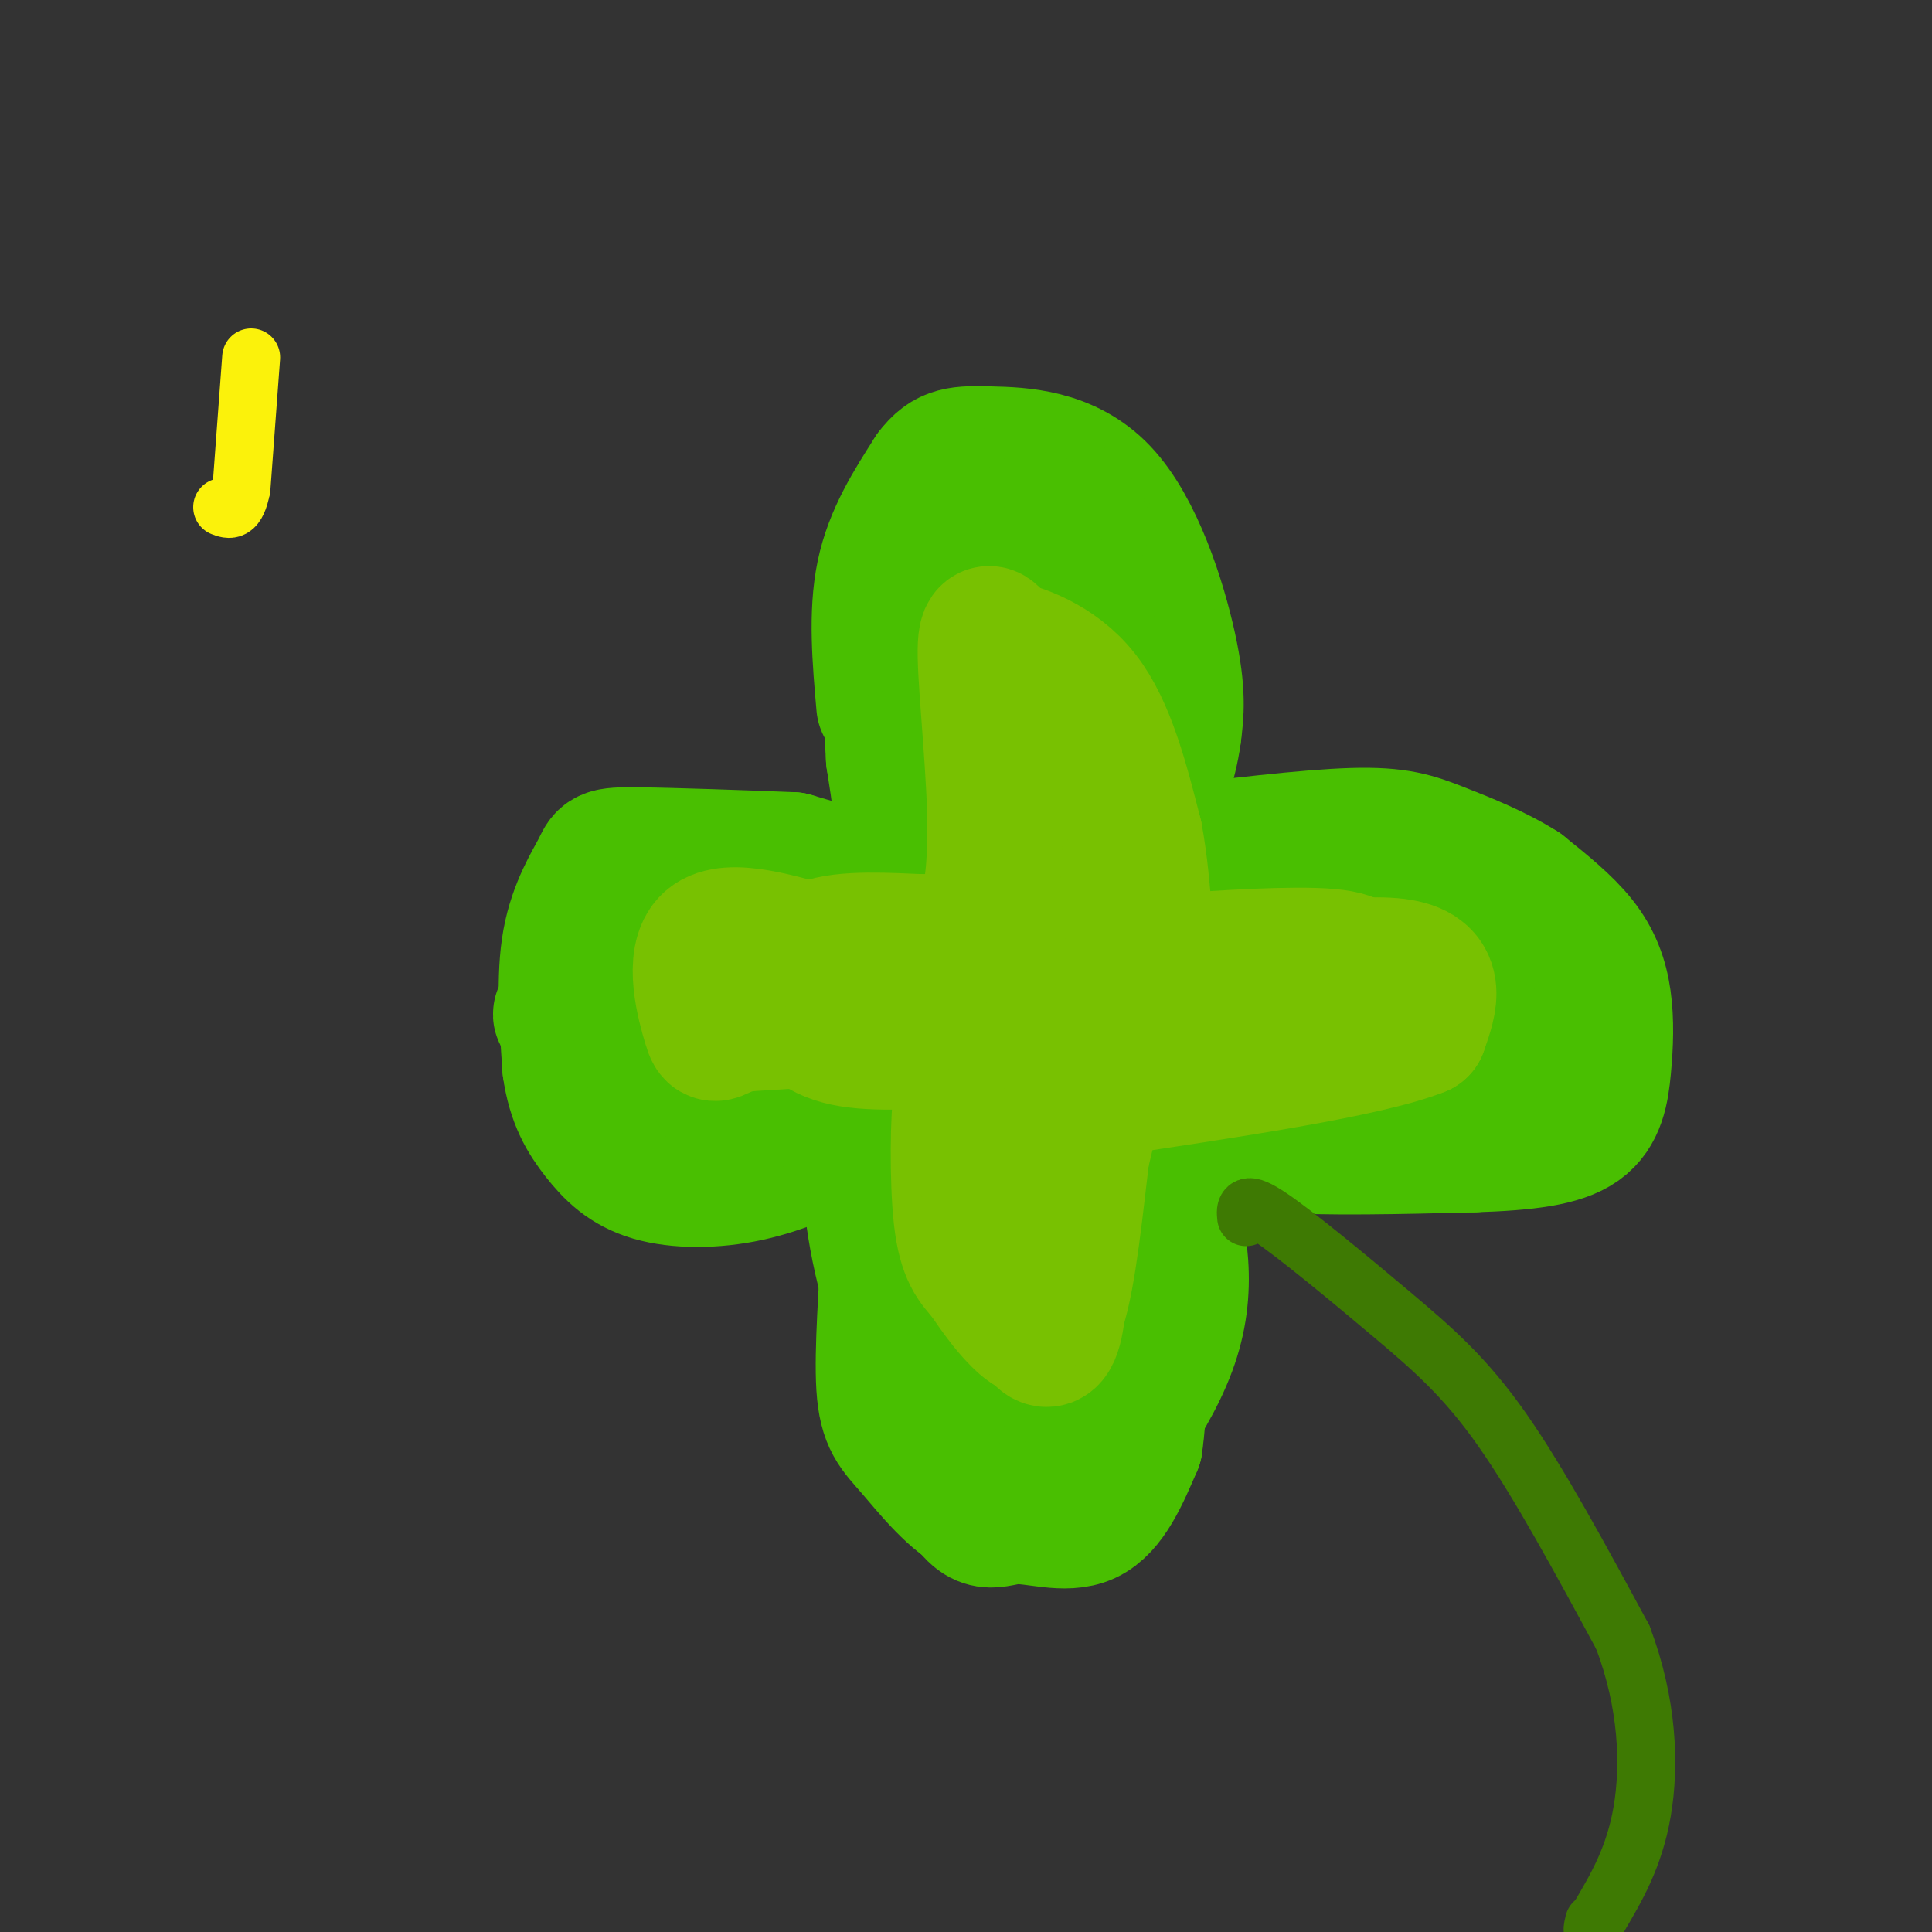 <svg viewBox='0 0 400 400' version='1.1' xmlns='http://www.w3.org/2000/svg' xmlns:xlink='http://www.w3.org/1999/xlink'><rect x="0" y="0" width="400" height="400" fill="#333333" stroke="none"/><g fill='none' stroke='#49BF01' stroke-width='28' stroke-linecap='round' stroke-linejoin='round'><path d='M183,146c-0.833,-9.500 -1.667,-19.000 0,-27c1.667,-8.000 5.833,-14.500 10,-21'/><path d='M193,98c3.091,-4.187 5.818,-4.153 12,-4c6.182,0.153 15.818,0.426 23,8c7.182,7.574 11.909,22.450 14,32c2.091,9.550 1.545,13.775 1,18'/><path d='M243,152c-0.833,6.333 -3.417,13.167 -6,20'/><path d='M237,172c0.978,-1.556 6.422,-15.444 5,-28c-1.422,-12.556 -9.711,-23.778 -18,-35'/><path d='M224,109c-4.769,-7.335 -7.691,-8.172 -11,-8c-3.309,0.172 -7.006,1.354 -11,6c-3.994,4.646 -8.284,12.756 -10,21c-1.716,8.244 -0.858,16.622 0,25'/><path d='M192,153c0.133,8.289 0.467,16.511 0,19c-0.467,2.489 -1.733,-0.756 -3,-4'/><path d='M189,168c-1.356,-5.733 -3.244,-18.067 -4,-21c-0.756,-2.933 -0.378,3.533 0,10'/><path d='M185,157c0.933,6.489 3.267,17.711 0,22c-3.267,4.289 -12.133,1.644 -21,-1'/><path d='M164,178c-10.107,-0.407 -24.874,-0.923 -32,-1c-7.126,-0.077 -6.611,0.287 -8,3c-1.389,2.713 -4.683,7.775 -6,15c-1.317,7.225 -0.659,16.612 0,26'/><path d='M118,221c0.944,6.734 3.305,10.568 6,14c2.695,3.432 5.726,6.463 11,8c5.274,1.537 12.793,1.582 20,0c7.207,-1.582 14.104,-4.791 21,-8'/><path d='M176,235c4.167,-1.786 4.083,-2.250 4,2c-0.083,4.250 -0.167,13.214 3,26c3.167,12.786 9.583,29.393 16,46'/><path d='M199,309c4.190,8.071 6.667,5.250 11,5c4.333,-0.250 10.524,2.071 15,0c4.476,-2.071 7.238,-8.536 10,-15'/><path d='M235,299c1.833,-13.333 1.417,-39.167 1,-65'/><path d='M236,234c-0.095,-11.095 -0.833,-6.333 3,-3c3.833,3.333 12.238,5.238 24,6c11.762,0.762 26.881,0.381 42,0'/><path d='M305,237c11.188,-0.363 18.158,-1.271 22,-4c3.842,-2.729 4.556,-7.278 5,-12c0.444,-4.722 0.620,-9.618 0,-14c-0.620,-4.382 -2.034,-8.252 -5,-12c-2.966,-3.748 -7.483,-7.374 -12,-11'/><path d='M315,184c-5.107,-3.286 -11.875,-6.000 -17,-8c-5.125,-2.000 -8.607,-3.286 -18,-3c-9.393,0.286 -24.696,2.143 -40,4'/><path d='M240,177c-7.027,2.628 -4.595,7.199 -5,0c-0.405,-7.199 -3.648,-26.169 -8,-41c-4.352,-14.831 -9.815,-25.523 -12,-28c-2.185,-2.477 -1.093,3.262 0,9'/><path d='M215,117c1.964,9.536 6.875,28.875 6,56c-0.875,27.125 -7.536,62.036 -10,81c-2.464,18.964 -0.732,21.982 1,25'/><path d='M212,279c1.178,7.444 3.622,13.556 2,14c-1.622,0.444 -7.311,-4.778 -13,-10'/><path d='M201,283c-5.000,-12.071 -11.000,-37.250 -14,-48c-3.000,-10.750 -3.000,-7.071 -3,-1c0.000,6.071 0.000,14.536 0,23'/><path d='M184,257c-0.418,9.778 -1.463,22.724 -1,30c0.463,7.276 2.432,8.882 6,13c3.568,4.118 8.734,10.748 14,13c5.266,2.252 10.633,0.126 16,-2'/><path d='M219,311c7.583,-5.976 18.542,-19.917 23,-32c4.458,-12.083 2.417,-22.310 -1,-35c-3.417,-12.690 -8.208,-27.845 -13,-43'/><path d='M228,201c2.008,-8.343 13.528,-7.700 24,-8c10.472,-0.300 19.896,-1.542 29,-1c9.104,0.542 17.887,2.869 21,6c3.113,3.131 0.557,7.065 -2,11'/><path d='M300,209c0.893,3.083 4.125,5.292 -8,6c-12.125,0.708 -39.607,-0.083 -43,0c-3.393,0.083 17.304,1.042 38,2'/><path d='M287,217c13.289,0.178 27.511,-0.378 21,-1c-6.511,-0.622 -33.756,-1.311 -61,-2'/><path d='M247,214c-38.036,-1.798 -102.625,-5.292 -123,-5c-20.375,0.292 3.464,4.369 16,6c12.536,1.631 13.768,0.815 15,0'/><path d='M155,215c2.261,-2.139 0.415,-7.488 -1,-11c-1.415,-3.512 -2.398,-5.187 -6,-8c-3.602,-2.813 -9.821,-6.764 -13,-3c-3.179,3.764 -3.317,15.244 -2,22c1.317,6.756 4.091,8.787 7,10c2.909,1.213 5.955,1.606 9,2'/><path d='M149,227c2.633,1.154 4.716,3.037 12,0c7.284,-3.037 19.769,-10.996 27,-20c7.231,-9.004 9.206,-19.053 10,-24c0.794,-4.947 0.406,-4.794 -1,-7c-1.406,-2.206 -3.830,-6.773 -6,-2c-2.170,4.773 -4.085,18.887 -6,33'/><path d='M185,207c-1.785,6.636 -3.246,6.726 -5,6c-1.754,-0.726 -3.800,-2.267 -6,-7c-2.200,-4.733 -4.554,-12.659 -1,-17c3.554,-4.341 13.015,-5.097 19,-9c5.985,-3.903 8.492,-10.951 11,-18'/><path d='M203,162c1.800,-10.178 0.800,-26.622 0,-14c-0.800,12.622 -1.400,54.311 -2,96'/><path d='M201,244c-0.333,16.333 -0.167,9.167 0,2'/></g>
<g fill='none' stroke='#78C101' stroke-width='28' stroke-linecap='round' stroke-linejoin='round'><path d='M205,195c0.000,0.000 -14.000,0.000 -14,0'/><path d='M191,195c-6.667,-0.267 -16.333,-0.933 -21,1c-4.667,1.933 -4.333,6.467 -4,11'/><path d='M166,207c0.267,3.489 2.933,6.711 9,8c6.067,1.289 15.533,0.644 25,0'/><path d='M200,215c6.556,0.400 10.444,1.400 12,-2c1.556,-3.400 0.778,-11.200 0,-19'/><path d='M212,194c-1.274,-10.167 -4.458,-26.083 -3,-33c1.458,-6.917 7.560,-4.833 11,-3c3.440,1.833 4.220,3.417 5,5'/><path d='M225,163c1.489,0.556 2.711,-0.556 3,7c0.289,7.556 -0.356,23.778 -1,40'/><path d='M227,210c0.439,5.100 2.035,-2.148 4,-6c1.965,-3.852 4.298,-4.306 13,-5c8.702,-0.694 23.772,-1.627 31,-1c7.228,0.627 6.614,2.813 6,5'/><path d='M281,203c0.670,2.608 -0.656,6.627 -1,9c-0.344,2.373 0.292,3.100 -4,3c-4.292,-0.100 -13.512,-1.029 -23,0c-9.488,1.029 -19.244,4.014 -29,7'/><path d='M224,222c-5.560,1.357 -4.958,1.250 -3,0c1.958,-1.250 5.274,-3.643 6,-1c0.726,2.643 -1.137,10.321 -3,18'/><path d='M224,239c-1.202,9.798 -2.708,25.292 -5,32c-2.292,6.708 -5.369,4.631 -8,2c-2.631,-2.631 -4.815,-5.815 -7,-9'/><path d='M204,264c-2.179,-2.512 -4.125,-4.292 -5,-12c-0.875,-7.708 -0.679,-21.345 0,-25c0.679,-3.655 1.839,2.673 3,9'/><path d='M202,236c2.881,10.083 8.583,30.792 12,38c3.417,7.208 4.548,0.917 5,-3c0.452,-3.917 0.226,-5.458 0,-7'/><path d='M219,264c0.262,-4.214 0.917,-11.250 0,-21c-0.917,-9.750 -3.405,-22.214 -9,-28c-5.595,-5.786 -14.298,-4.893 -23,-4'/><path d='M187,211c-9.333,-0.500 -21.167,0.250 -33,1'/><path d='M154,212c-6.393,1.202 -5.875,3.708 -7,0c-1.125,-3.708 -3.893,-13.631 0,-17c3.893,-3.369 14.446,-0.185 25,3'/><path d='M172,198c6.131,0.583 8.958,0.542 14,0c5.042,-0.542 12.298,-1.583 16,-6c3.702,-4.417 3.851,-12.208 4,-20'/><path d='M206,172c0.044,-11.022 -1.844,-28.578 -2,-36c-0.156,-7.422 1.422,-4.711 3,-2'/><path d='M207,134c3.756,0.622 11.644,3.178 17,10c5.356,6.822 8.178,17.911 11,29'/><path d='M235,173c2.156,11.400 2.044,25.400 4,31c1.956,5.600 5.978,2.800 10,0'/><path d='M249,204c10.222,-1.467 30.778,-5.133 40,-4c9.222,1.133 7.111,7.067 5,13'/><path d='M294,213c-10.667,4.333 -39.833,8.667 -69,13'/><path d='M225,226c-12.511,11.489 -9.289,33.711 -10,42c-0.711,8.289 -5.356,2.644 -10,-3'/></g>
<g fill='none' stroke='#3E7A03' stroke-width='12' stroke-linecap='round' stroke-linejoin='round'><path d='M258,252c-0.179,-1.804 -0.357,-3.607 5,0c5.357,3.607 16.250,12.625 25,20c8.750,7.375 15.357,13.107 23,24c7.643,10.893 16.321,26.946 25,43'/><path d='M336,339c5.178,13.711 5.622,26.489 4,36c-1.622,9.511 -5.311,15.756 -9,22'/><path d='M331,397c-1.667,3.833 -1.333,2.417 -1,1'/></g>
<g fill='none' stroke='#FBF20B' stroke-width='12' stroke-linecap='round' stroke-linejoin='round'><path d='M52,74c0.000,0.000 -2.000,27.000 -2,27'/><path d='M50,101c-1.000,5.167 -2.500,4.583 -4,4'/></g>
</svg>